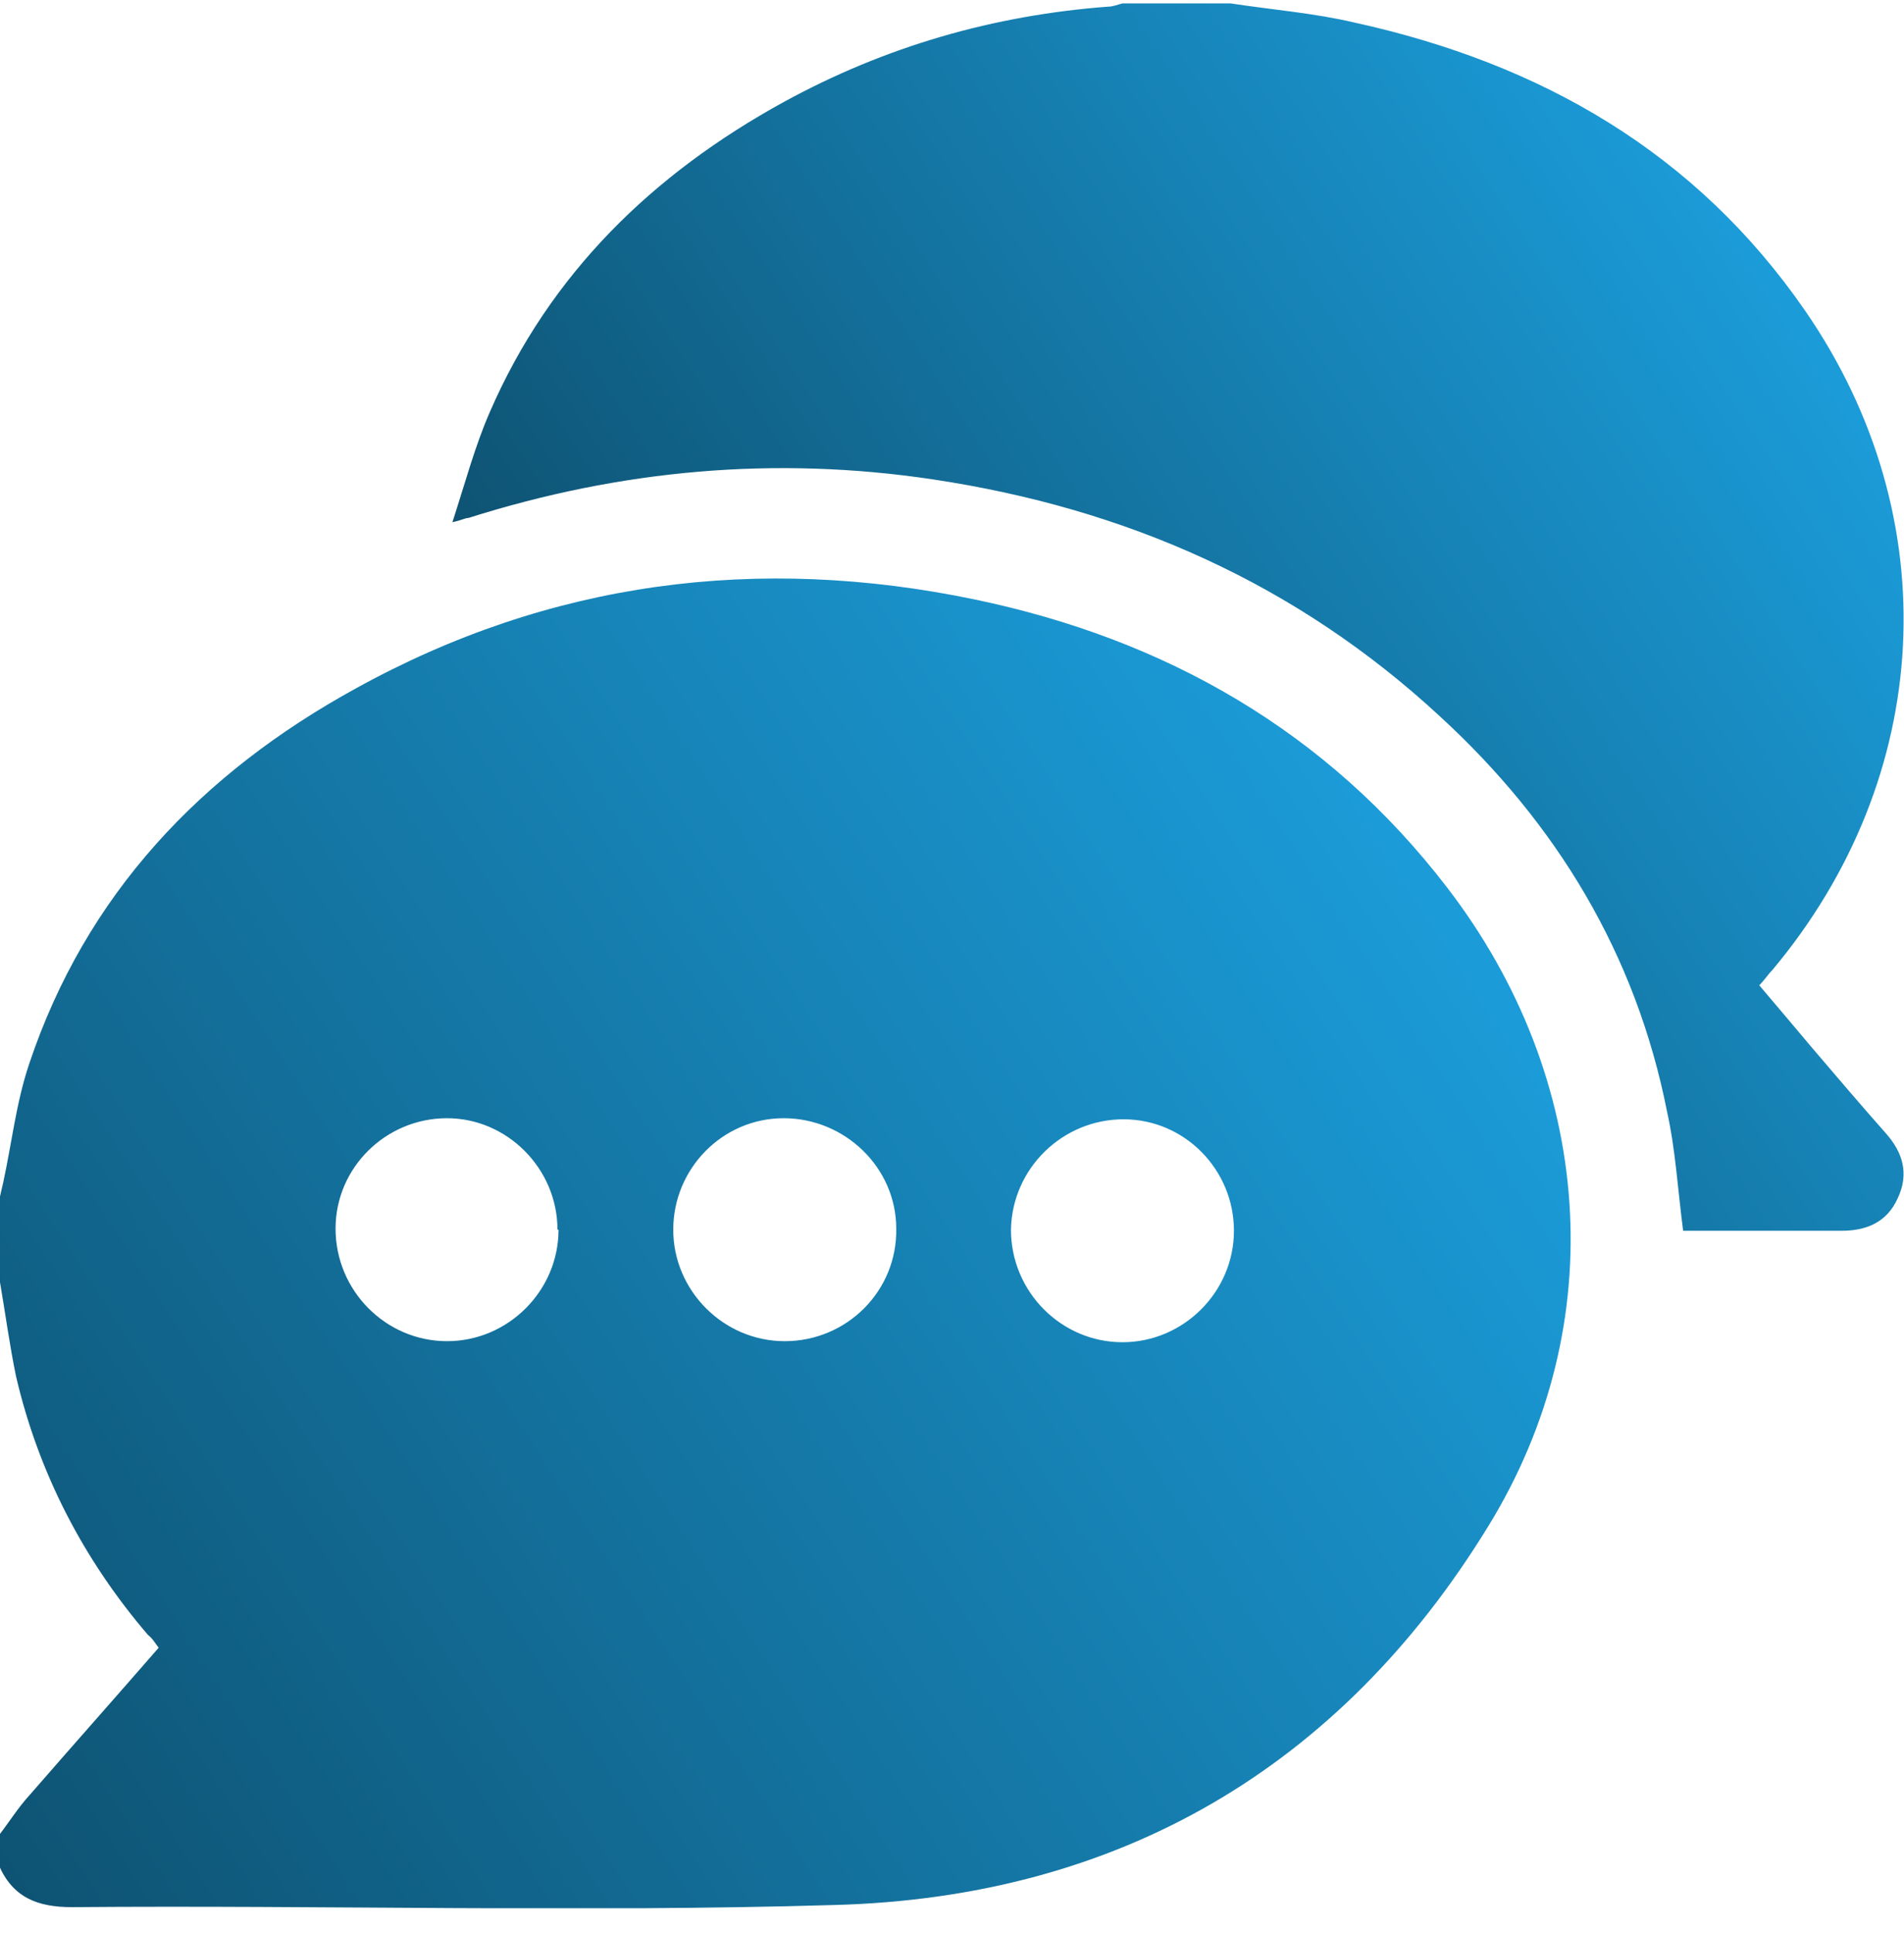 <svg width="67" height="68" viewBox="0 0 67 68" fill="none" xmlns="http://www.w3.org/2000/svg">
<g clip-path="url(#clip0_482_10355)">
<path d="M-0 45.101C-0 44.083 -0 43.103 -0 42.085C0.037 41.934 0.075 41.745 0.113 41.595C0.415 40.2 0.566 38.804 1.018 37.447C3.018 31.452 7.092 27.192 12.524 24.213C19.353 20.443 26.671 19.5 34.292 21.084C41.007 22.479 46.703 25.721 50.929 31.226C56.059 37.9 56.776 46.534 52.362 53.698C47.156 62.181 39.347 66.743 29.35 67.007C20.409 67.271 11.468 67.007 2.527 67.082C1.32 67.082 0.452 66.743 -0.038 65.612C-0.038 65.273 -0.038 64.933 -0.038 64.556C0.339 64.066 0.641 63.576 1.056 63.124C2.565 61.389 4.074 59.693 5.583 57.958C5.47 57.807 5.357 57.619 5.206 57.506C2.942 54.866 1.358 51.812 0.566 48.419C0.339 47.326 0.188 46.194 -0 45.101ZM19.617 43.254C19.617 41.104 17.844 39.332 15.731 39.332C13.581 39.332 11.808 41.067 11.808 43.216C11.808 45.403 13.581 47.175 15.731 47.175C17.881 47.175 19.654 45.403 19.654 43.254H19.617ZM27.577 39.332C25.426 39.332 23.691 41.104 23.691 43.254C23.691 45.403 25.464 47.175 27.614 47.175C29.803 47.175 31.576 45.403 31.538 43.216C31.538 41.067 29.727 39.332 27.577 39.332ZM43.421 43.291C43.421 41.142 41.686 39.37 39.536 39.37C37.385 39.37 35.612 41.104 35.575 43.254C35.575 45.44 37.348 47.212 39.498 47.212C41.648 47.212 43.421 45.44 43.421 43.291Z" fill="url(#paint0_linear_482_10355)"/>
<path d="M43.308 0.12C44.78 0.346 46.251 0.459 47.685 0.799C54.211 2.232 59.681 5.361 63.529 10.941C68.547 18.218 68.056 27.342 62.36 34.129C62.209 34.28 62.096 34.468 61.907 34.657C62.548 35.411 63.152 36.127 63.755 36.844C64.623 37.862 65.491 38.88 66.359 39.86C66.962 40.539 67.189 41.293 66.773 42.16C66.396 42.99 65.68 43.291 64.812 43.291C62.926 43.291 61.077 43.291 59.228 43.291C59.04 41.858 58.964 40.463 58.663 39.106C57.569 33.564 54.777 28.964 50.665 25.193C45.61 20.518 39.611 17.879 32.821 16.861C27.275 16.031 21.843 16.521 16.486 18.218C16.373 18.218 16.259 18.293 15.92 18.369C16.373 16.974 16.712 15.692 17.24 14.485C19.353 9.622 22.974 6.115 27.577 3.589C31.161 1.628 34.971 0.535 39.008 0.233C39.159 0.233 39.347 0.158 39.498 0.12C40.781 0.12 42.026 0.12 43.308 0.12Z" fill="url(#paint1_linear_482_10355)"/>
</g>
<defs>
<linearGradient id="paint0_linear_482_10355" x1="-1.811" y1="62.897" x2="49.78" y2="29.352" gradientUnits="userSpaceOnUse">
<stop stop-color="#0E5373"/>
<stop offset="1" stop-color="#1B9CD9"/>
</linearGradient>
<linearGradient id="paint1_linear_482_10355" x1="27.313" y1="35.864" x2="64.196" y2="11.902" gradientUnits="userSpaceOnUse">
<stop stop-color="#0E5373"/>
<stop offset="1" stop-color="#1B9CD9"/>
</linearGradient>
<clipPath id="clip0_482_10355">
<rect width="67" height="67" fill="white" transform="translate(0 0.12)"/>
</clipPath>
</defs>
</svg>
